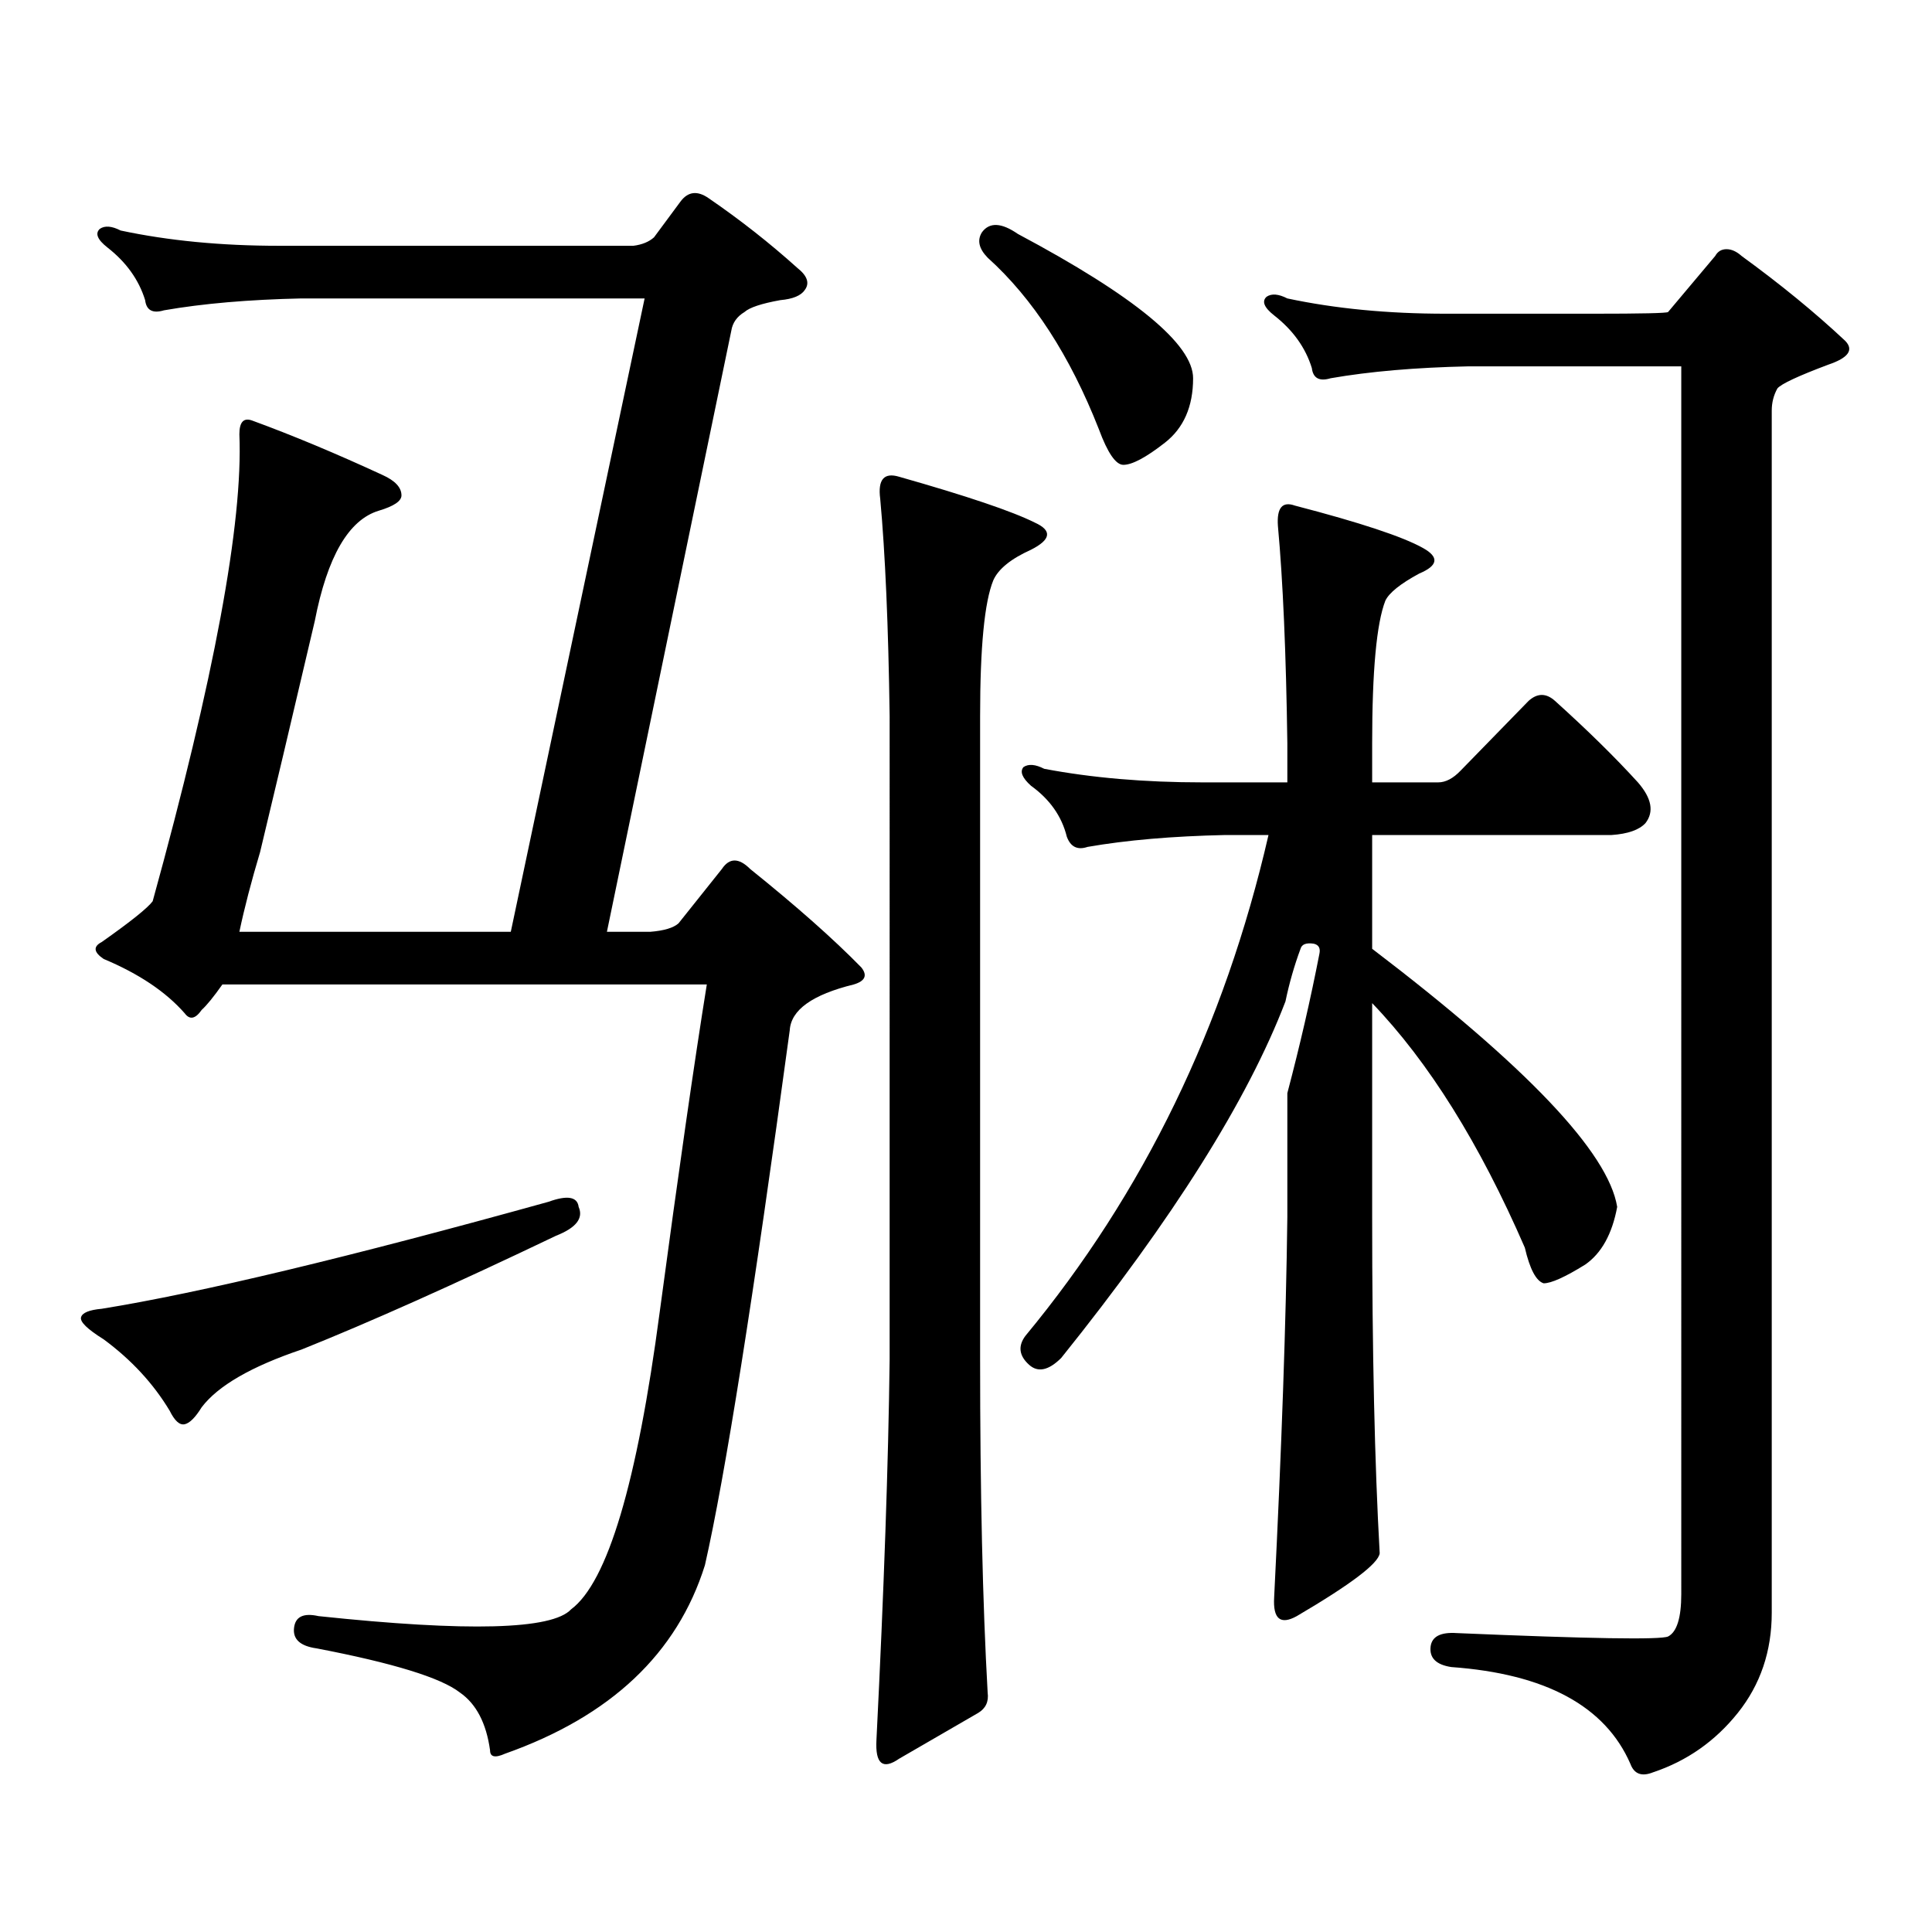 <?xml version="1.0" encoding="utf-8"?>
<!-- Generator: Adobe Illustrator 16.0.0, SVG Export Plug-In . SVG Version: 6.00 Build 0)  -->
<!DOCTYPE svg PUBLIC "-//W3C//DTD SVG 1.1//EN" "http://www.w3.org/Graphics/SVG/1.1/DTD/svg11.dtd">
<svg version="1.1" id="图层_1" xmlns="http://www.w3.org/2000/svg" xmlns:xlink="http://www.w3.org/1999/xlink" x="0px" y="0px"
	 width="1000px" height="1000px" viewBox="0 0 1000 1000" enable-background="new 0 0 1000 1000" xml:space="preserve">
<path d="M283.896,622.047c9.756-3.516,14.954-2.637,15.609,2.637c2.591,5.863-1.311,10.849-11.707,14.941
	c-52.682,25.199-96.583,44.824-131.704,58.887c-26.021,8.789-43.261,18.759-51.706,29.883c-3.262,5.273-6.189,8.212-8.78,8.789
	c-2.607,0.59-5.213-1.758-7.805-7.031c-8.46-14.063-19.847-26.367-34.146-36.914c-8.46-5.273-12.363-9.078-11.707-11.426
	c0.64-2.335,4.222-3.805,10.731-4.395C103.413,669.219,180.484,650.762,283.896,622.047z M327.797,127.223
	c4.542-0.577,8.125-2.047,10.731-4.395l13.658-18.457c3.902-5.273,8.78-5.851,14.634-1.758
	c16.25,11.137,31.539,23.153,45.853,36.035c5.198,4.105,6.494,7.91,3.902,11.426c-1.951,2.938-6.189,4.696-12.683,5.273
	c-9.756,1.758-15.945,3.817-18.536,6.152c-3.902,2.348-6.189,5.575-6.829,9.668l-64.389,311.133h22.438
	c7.149-0.577,12.027-2.047,14.634-4.395l22.438-28.125c3.902-5.851,8.78-5.851,14.634,0c24.054,19.336,43.246,36.337,57.56,50.977
	c3.247,4.105,1.951,7.031-3.902,8.789c-21.463,5.273-32.53,13.184-33.17,23.73c-18.872,138.867-33.505,231.152-43.901,276.855
	c-14.314,45.703-48.779,78.223-103.412,97.559c-5.213,2.334-7.805,1.758-7.805-1.758c-1.951-14.063-7.165-24.033-15.609-29.883
	c-9.756-7.622-34.481-15.244-74.145-22.852c-8.46-1.182-12.363-4.697-11.707-10.547c0.64-5.864,4.878-7.91,12.683-6.152
	c77.391,8.198,120.973,7.031,130.729-3.516c18.856-14.063,34.146-65.328,45.853-153.809c9.756-72.647,17.881-129.199,24.39-169.629
	H115.12c-4.558,6.454-8.14,10.849-10.731,13.184c-3.262,4.696-6.189,5.273-8.78,1.758c-9.756-11.124-23.75-20.504-41.95-28.125
	c-5.213-3.516-5.533-6.441-0.976-8.789c14.954-10.547,23.734-17.578,26.341-21.094c31.859-115.426,46.828-195.996,44.877-241.699
	c0-6.441,2.271-8.789,6.829-7.031c20.807,7.621,43.246,17.001,67.315,28.125c6.494,2.938,9.756,6.454,9.756,10.547
	c0,2.938-3.902,5.575-11.707,7.91c-15.609,4.696-26.676,23.73-33.17,57.129c-12.363,52.734-21.798,92.587-28.292,119.531
	c-4.558,15.243-8.14,29.004-10.731,41.309h140.484l69.267-327.832H156.094c-27.316,0.59-51.066,2.637-71.218,6.152
	c-5.854,1.758-9.116,0-9.756-5.273c-3.262-10.547-9.756-19.625-19.512-27.246c-5.213-4.093-6.509-7.32-3.902-9.668
	c2.591-1.758,6.174-1.456,10.731,0.879c24.71,5.273,52.026,7.91,81.949,7.91H327.797z M465.355,246.754
	c35.121,9.97,58.535,17.88,70.242,23.73c9.1,4.105,8.445,8.789-1.951,14.063c-10.411,4.696-16.92,9.97-19.512,15.82
	c-4.558,11.137-6.829,34.579-6.829,70.313v333.105c0,68.555,1.296,125.972,3.902,172.266c0.64,4.683-0.976,8.198-4.878,10.547
	l-40.975,23.73c-8.46,5.85-12.363,2.637-11.707-9.668c3.902-77.935,6.174-143.551,6.829-196.875V370.68
	c-0.656-46.871-2.287-84.375-4.878-112.5C454.288,248.223,457.55,244.419,465.355,246.754z M508.281,120.191
	c3.902-5.273,10.076-4.972,18.536,0.879c60.486,32.23,90.729,57.129,90.729,74.707c0,14.652-4.878,25.79-14.634,33.398
	c-9.756,7.621-16.92,11.426-21.463,11.426c-3.902,0-8.14-6.152-12.683-18.457c-14.969-38.082-34.146-67.676-57.56-88.77
	C506.65,128.691,505.674,124.297,508.281,120.191z M682.911,493.727c0.64-2.926-0.335-4.684-2.927-5.273
	c-3.902-0.577-6.189,0.302-6.829,2.637c-3.262,8.789-5.854,17.88-7.805,27.246c-19.512,50.977-58.215,112.5-116.095,184.57
	c-6.509,6.454-12.042,7.621-16.585,3.516c-5.213-4.684-5.854-9.668-1.951-14.941c61.127-73.828,103.077-160.25,125.851-259.277
	h-22.438c-27.316,0.59-51.066,2.637-71.218,6.152c-5.213,1.758-8.78,0-10.731-5.273c-2.607-10.547-8.78-19.336-18.536-26.367
	c-4.558-4.093-5.854-7.32-3.902-9.668c2.592-1.758,6.174-1.456,10.731,0.879c24.71,4.696,52.026,7.031,81.949,7.031h43.901v-20.215
	c-0.656-46.871-2.286-84.375-4.878-112.5c-0.656-9.366,2.271-12.882,8.78-10.547c33.81,8.789,55.928,16.122,66.34,21.973
	c8.445,4.696,7.805,9.091-1.951,13.184c-9.756,5.273-15.609,9.97-17.561,14.063c-4.558,11.728-6.829,36.337-6.829,73.828v20.215
	h34.146c3.902,0,7.805-2.047,11.707-6.152l35.121-36.035c4.543-4.093,9.1-4.093,13.658,0c16.905,15.243,31.219,29.306,42.926,42.188
	c7.149,8.212,8.445,15.243,3.902,21.094c-3.262,3.516-9.115,5.575-17.561,6.152H710.227v58.887
	c79.998,60.946,122.268,105.469,126.826,133.594c-2.607,14.063-8.14,24.032-16.585,29.883c-10.411,6.454-17.561,9.668-21.463,9.668
	c-3.902-1.168-7.164-7.32-9.756-18.457c-23.414-53.902-49.755-96.09-79.022-126.563v110.742c0,69.735,1.296,127.743,3.902,174.023
	c-0.656,5.273-14.969,16.108-42.926,32.52c-8.46,4.683-12.363,1.455-11.707-9.668c3.902-77.921,6.174-143.551,6.829-196.875v-64.16
	C672.82,541.188,678.353,517.168,682.911,493.727z M824.371,162.379c25.365,0,38.368-0.289,39.023-0.879l24.39-29.004
	c1.296-2.335,3.247-3.516,5.854-3.516c2.592,0,5.198,1.181,7.805,3.516c20.152,14.652,38.048,29.306,53.657,43.945
	c4.542,4.696,1.616,8.789-8.78,12.305c-15.609,5.863-24.39,9.97-26.341,12.305c-1.951,3.516-2.927,7.333-2.927,11.426v622.266
	c0,19.912-5.854,37.202-17.561,51.855c-11.707,14.639-26.341,24.897-43.901,30.762c-5.854,2.334-9.756,0.879-11.707-4.395
	c-13.018-29.883-43.901-46.582-92.681-50.098c-7.805-1.182-11.387-4.697-10.731-10.547c0.64-5.273,5.198-7.622,13.658-7.031
	c68.931,2.925,105.363,3.516,109.266,1.758c4.543-2.349,6.829-9.668,6.829-21.973V189.625H759.982
	c-27.316,0.59-51.066,2.637-71.218,6.152c-5.854,1.758-9.115,0-9.756-5.273c-3.262-10.547-9.756-19.625-19.512-27.246
	c-5.213-4.093-6.509-7.32-3.902-9.668c2.592-1.758,6.174-1.456,10.731,0.879c24.71,5.273,52.026,7.91,81.949,7.91H824.371z"/>
</svg>
